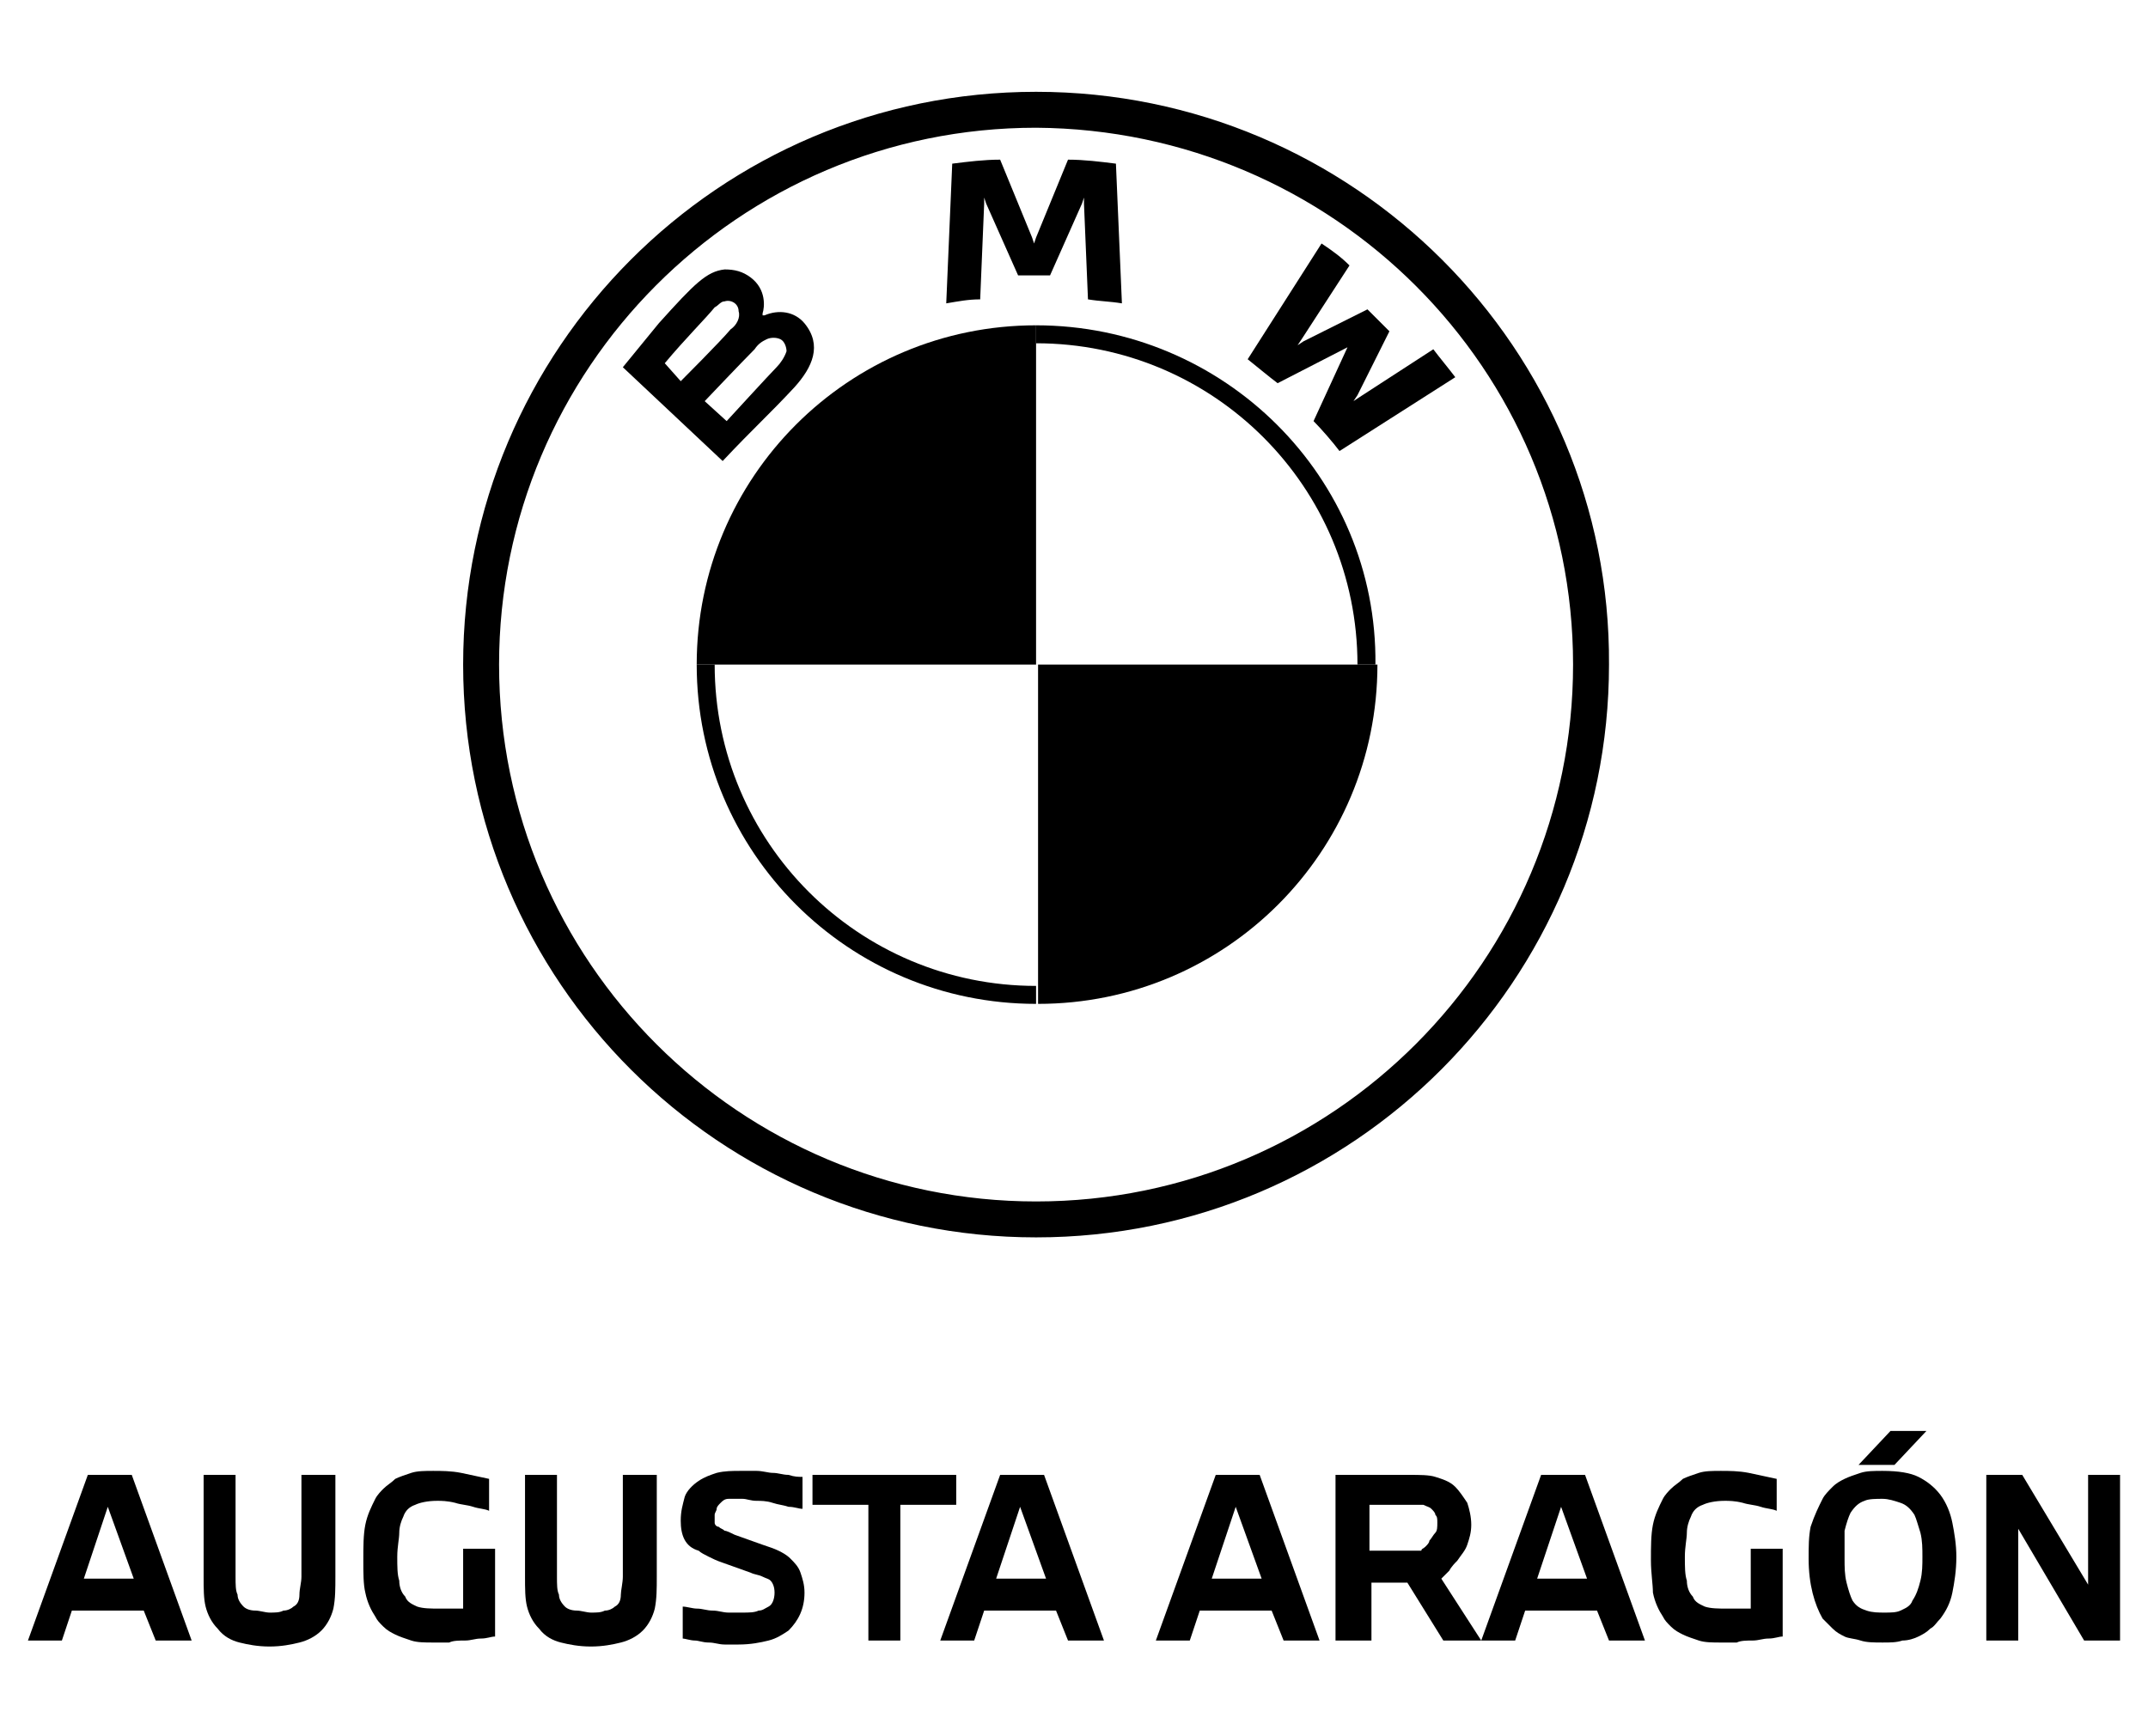 <svg xmlns="http://www.w3.org/2000/svg" xmlns:xlink="http://www.w3.org/1999/xlink" id="Capa_1" x="0px" y="0px" viewBox="-243 377.9 107.6 87" style="enable-background:new -243 377.9 107.6 87;" xml:space="preserve"><g>	<g>		<path d="M-191.1,382.5c-15.9,0-28.7,12.9-28.7,28.7c0,15.9,12.9,28.7,28.7,28.7c15.9,0,28.7-12.9,28.7-28.7   C-162.3,395.4-175.2,382.5-191.1,382.5 M-164.2,411.2c0,14.8-12,26.9-26.9,26.9c-14.8,0-26.9-12-26.9-26.9   c0-14.8,12-26.9,26.9-26.9C-176.2,384.4-164.2,396.4-164.2,411.2"></path>		<path d="M-191.1,394.2v0.9c8.9,0,16.1,7.2,16.1,16.1h0.9C-174,401.8-181.7,394.2-191.1,394.2 M-191.1,427.3   c-8.9,0-16.1-7.2-16.1-16.1h-0.9c0,9.4,7.6,17,17,17"></path>		<path d="M-177.2,399c0.4,0.4,1,1.1,1.3,1.5l5.8-3.7c-0.3-0.4-0.8-1-1.1-1.4l-3.7,2.4l-0.3,0.2l0.2-0.3l1.6-3.2l-1.1-1.1l-3.2,1.6   l-0.3,0.2l0.2-0.3l2.4-3.7c-0.4-0.4-0.8-0.7-1.4-1.1l-3.7,5.8c0.5,0.4,1.1,0.9,1.5,1.2l3.5-1.8l0.2-0.2l-0.2,0.2L-177.2,399z"></path>		<path d="M-190.4,391.7l1.6-3.6l0.1-0.3l0,0.3l0.2,4.8c0.6,0.1,1.1,0.1,1.7,0.2l-0.3-7c-0.8-0.1-1.6-0.2-2.4-0.2l-1.6,3.9l-0.1,0.3   l-0.1-0.3l-1.6-3.9c-0.8,0-1.6,0.1-2.4,0.2l-0.3,7c0.6-0.1,1.1-0.2,1.7-0.2l0.2-4.8l0-0.3l0.1,0.3l1.6,3.6H-190.4z"></path>		<path d="M-203.2,397.3c0.9-1,1.4-2.1,0.5-3.2c-0.5-0.6-1.3-0.7-2-0.4l-0.1,0l0-0.1c0.1-0.3,0.2-1.2-0.6-1.8   c-0.4-0.3-0.8-0.4-1.3-0.4c-0.9,0.1-1.5,0.7-3.3,2.7c-0.5,0.6-1.3,1.6-1.8,2.2c0,0,5,4.7,5,4.7   C-205.2,399.3-204.5,398.7-203.2,397.3 M-209.7,396.1c1-1.2,2.1-2.3,2.5-2.8c0.2-0.1,0.3-0.3,0.5-0.3c0.3-0.1,0.7,0.1,0.7,0.5   c0.1,0.3-0.1,0.7-0.4,0.9c-0.5,0.6-2.5,2.6-2.5,2.6L-209.7,396.1z M-207.7,398c0,0,1.9-2,2.5-2.6c0.2-0.3,0.4-0.4,0.6-0.5   c0.2-0.1,0.5-0.1,0.7,0c0.2,0.1,0.3,0.4,0.3,0.6c-0.1,0.3-0.3,0.6-0.5,0.8c-0.3,0.3-2.5,2.7-2.5,2.7L-207.7,398z"></path>		<path d="M-191.1,394.2v17h-17C-208.1,401.8-200.5,394.2-191.1,394.2"></path>		<path d="M-174,411.2c0,9.4-7.6,17-17,17v-17H-174z"></path>	</g>	<path d="M-241.6,460.1l3-8.3h2.2l3,8.3h-1.8l-0.6-1.5h-3.6l-0.5,1.5H-241.6z M-238.8,457h2.5l-1.3-3.6L-238.8,457z"></path>	<g>		<path d="M-231.2,451.8v5.1c0,0.4,0,0.7,0.1,0.9c0,0.2,0.1,0.4,0.3,0.6c0.1,0.1,0.3,0.2,0.6,0.2c0.2,0,0.5,0.1,0.7,0.1   c0.3,0,0.5,0,0.7-0.1c0.2,0,0.4-0.1,0.5-0.2c0.2-0.1,0.3-0.3,0.3-0.6s0.1-0.6,0.1-0.9v-5.1h1.7v5.1c0,0.6,0,1.1-0.1,1.6   c-0.1,0.4-0.3,0.8-0.6,1.1c-0.3,0.3-0.7,0.5-1.1,0.6c-0.4,0.1-0.9,0.2-1.5,0.2c-0.6,0-1.1-0.1-1.5-0.2c-0.4-0.1-0.8-0.3-1.1-0.7   c-0.3-0.3-0.5-0.7-0.6-1.1c-0.1-0.4-0.1-0.9-0.1-1.5v-5.1H-231.2z"></path>		<path d="M-224.8,456.1c0-0.7,0-1.3,0.1-1.8c0.1-0.5,0.3-0.9,0.5-1.3c0.1-0.2,0.3-0.4,0.4-0.5c0.2-0.2,0.4-0.3,0.6-0.5   c0.2-0.1,0.5-0.2,0.8-0.3c0.3-0.1,0.7-0.1,1.1-0.1c0.4,0,0.9,0,1.4,0.1c0.5,0.1,0.9,0.2,1.4,0.3v1.6c-0.2-0.1-0.5-0.1-0.8-0.2   c-0.3-0.1-0.6-0.1-0.9-0.2c-0.4-0.1-0.7-0.1-0.9-0.1c-0.5,0-0.9,0.1-1.1,0.2c-0.3,0.1-0.5,0.3-0.6,0.6c-0.1,0.2-0.2,0.5-0.2,0.8   c0,0.3-0.1,0.7-0.1,1.2c0,0.5,0,0.9,0.1,1.2c0,0.3,0.1,0.6,0.3,0.8c0.1,0.3,0.4,0.4,0.6,0.5c0.3,0.1,0.7,0.1,1.1,0.1   c0.3,0,0.5,0,0.7,0c0.2,0,0.4,0,0.5,0v-3h1.6v4.4c-0.2,0-0.4,0.1-0.7,0.1c-0.3,0-0.5,0.1-0.8,0.1c-0.3,0-0.6,0-0.8,0.1   c-0.3,0-0.5,0-0.8,0c-0.4,0-0.8,0-1.1-0.1c-0.3-0.1-0.6-0.2-0.8-0.3c-0.2-0.1-0.4-0.2-0.6-0.4c-0.2-0.2-0.3-0.3-0.4-0.5   c-0.2-0.3-0.4-0.7-0.5-1.2C-224.8,457.3-224.8,456.7-224.8,456.1"></path>		<path d="M-215.1,451.8v5.1c0,0.4,0,0.7,0.1,0.9c0,0.2,0.1,0.4,0.3,0.6c0.1,0.1,0.3,0.2,0.6,0.2c0.2,0,0.5,0.1,0.7,0.1   c0.3,0,0.5,0,0.7-0.1c0.2,0,0.4-0.1,0.5-0.2c0.2-0.1,0.3-0.3,0.3-0.6c0-0.2,0.1-0.6,0.1-0.9v-5.1h1.7v5.1c0,0.6,0,1.1-0.1,1.6   c-0.1,0.4-0.3,0.8-0.6,1.1c-0.3,0.3-0.7,0.5-1.1,0.6c-0.4,0.1-0.9,0.2-1.5,0.2c-0.6,0-1.1-0.1-1.5-0.2c-0.4-0.1-0.8-0.3-1.1-0.7   c-0.3-0.3-0.5-0.7-0.6-1.1c-0.1-0.4-0.1-0.9-0.1-1.5v-5.1H-215.1z"></path>		<path d="M-208.9,454.1c0-0.5,0.1-0.8,0.2-1.2c0.1-0.3,0.4-0.6,0.7-0.8c0.3-0.2,0.6-0.3,0.9-0.4c0.4-0.1,0.8-0.1,1.2-0.1   c0.2,0,0.5,0,0.8,0c0.3,0,0.6,0.1,0.8,0.1c0.3,0,0.5,0.1,0.8,0.1c0.3,0.1,0.5,0.1,0.7,0.1v1.6c-0.2,0-0.4-0.1-0.7-0.1   c-0.3-0.1-0.5-0.1-0.8-0.2c-0.3-0.1-0.6-0.1-0.8-0.1c-0.3,0-0.5-0.1-0.7-0.1c-0.3,0-0.5,0-0.7,0c-0.2,0-0.3,0.1-0.4,0.2   c-0.1,0.1-0.2,0.2-0.2,0.3c0,0.1-0.1,0.2-0.1,0.3c0,0.1,0,0.3,0,0.4c0,0.1,0.1,0.2,0.2,0.2c0.1,0.1,0.2,0.1,0.3,0.2   c0.1,0,0.3,0.1,0.5,0.2l1.4,0.5c0.3,0.1,0.6,0.2,0.8,0.3c0.2,0.1,0.4,0.2,0.6,0.4c0.2,0.2,0.4,0.4,0.5,0.7c0.1,0.3,0.2,0.6,0.2,1   c0,0.8-0.3,1.4-0.8,1.9c-0.3,0.2-0.6,0.4-1,0.5c-0.4,0.1-0.9,0.2-1.5,0.2c-0.2,0-0.5,0-0.7,0c-0.3,0-0.5-0.1-0.8-0.1   c-0.3,0-0.5-0.1-0.7-0.1c-0.2,0-0.5-0.1-0.6-0.1v-1.6c0.2,0,0.5,0.1,0.7,0.1c0.3,0,0.5,0.1,0.8,0.1c0.3,0,0.5,0.1,0.8,0.1   c0.3,0,0.5,0,0.7,0c0.3,0,0.6,0,0.8-0.1c0.2,0,0.3-0.1,0.5-0.2c0.2-0.1,0.3-0.4,0.3-0.7c0-0.3-0.1-0.5-0.2-0.6   c-0.1-0.1-0.2-0.1-0.4-0.2c-0.2-0.1-0.4-0.1-0.6-0.2l-1.4-0.5c-0.3-0.1-0.5-0.2-0.7-0.3c-0.2-0.1-0.4-0.2-0.5-0.3   C-208.7,455.4-208.9,454.8-208.9,454.1"></path>		<polygon points="-202.3,451.8 -195.1,451.8 -195.1,453.3 -197.9,453.3 -197.9,460.1 -199.5,460.1 -199.5,453.3 -202.3,453.3   "></polygon>		<path d="M-195.9,460.1l3-8.3h2.2l3,8.3h-1.8l-0.6-1.5h-3.6l-0.5,1.5H-195.9z M-193.1,457h2.5l-1.3-3.6L-193.1,457z"></path>		<path d="M-185.1,460.1l3-8.3h2.2l3,8.3h-1.8l-0.6-1.5h-3.6l-0.5,1.5H-185.1z M-182.3,457h2.5l-1.3-3.6L-182.3,457z"></path>		<path d="M-176.1,460.1v-8.3h3.7c0.5,0,1,0,1.3,0.1c0.3,0.1,0.7,0.2,1,0.5c0.2,0.2,0.4,0.5,0.6,0.8c0.1,0.3,0.2,0.7,0.2,1.1   c0,0.4-0.1,0.7-0.2,1c-0.1,0.3-0.3,0.5-0.5,0.8c-0.1,0.1-0.3,0.3-0.4,0.5c-0.2,0.2-0.3,0.3-0.4,0.4l2,3.1h-1.9l-1.8-2.9h-1.8v2.9   H-176.1z M-174.4,453.3v2.3h2.6c0-0.1,0.1-0.1,0.2-0.2c0.1-0.1,0.2-0.2,0.2-0.3c0.1-0.1,0.2-0.3,0.3-0.4c0.1-0.1,0.1-0.3,0.1-0.5   c0-0.2,0-0.3-0.1-0.4c0-0.1-0.1-0.2-0.2-0.3c-0.1-0.1-0.2-0.1-0.4-0.2c-0.2,0-0.5,0-0.8,0H-174.4z"></path>		<path d="M-168.8,460.1l3-8.3h2.2l3,8.3h-1.8l-0.6-1.5h-3.6l-0.5,1.5H-168.8z M-166,457h2.5l-1.3-3.6L-166,457z"></path>		<path d="M-160.3,456.1c0-0.7,0-1.3,0.1-1.8c0.1-0.5,0.3-0.9,0.5-1.3c0.1-0.2,0.3-0.4,0.4-0.5c0.2-0.2,0.4-0.3,0.6-0.5   c0.2-0.1,0.5-0.2,0.8-0.3c0.3-0.1,0.7-0.1,1.1-0.1c0.4,0,0.9,0,1.4,0.1c0.5,0.1,0.9,0.2,1.4,0.3v1.6c-0.2-0.1-0.5-0.1-0.8-0.2   c-0.3-0.1-0.6-0.1-0.9-0.2c-0.4-0.1-0.7-0.1-0.9-0.1c-0.5,0-0.9,0.1-1.1,0.2c-0.3,0.1-0.5,0.3-0.6,0.6c-0.1,0.2-0.2,0.5-0.2,0.8   c0,0.3-0.1,0.7-0.1,1.2c0,0.5,0,0.9,0.1,1.2c0,0.3,0.1,0.6,0.3,0.8c0.1,0.3,0.4,0.4,0.6,0.5c0.3,0.1,0.7,0.1,1.1,0.1   c0.3,0,0.5,0,0.7,0c0.2,0,0.4,0,0.5,0v-3h1.6v4.4c-0.2,0-0.4,0.1-0.7,0.1c-0.3,0-0.5,0.1-0.8,0.1c-0.3,0-0.6,0-0.8,0.1   c-0.3,0-0.5,0-0.8,0c-0.4,0-0.8,0-1.1-0.1c-0.3-0.1-0.6-0.2-0.8-0.3c-0.2-0.1-0.4-0.2-0.6-0.4c-0.2-0.2-0.3-0.3-0.4-0.5   c-0.2-0.3-0.4-0.7-0.5-1.2C-160.2,457.3-160.3,456.7-160.3,456.1"></path>		<path d="M-151.7,453c0.1-0.2,0.3-0.4,0.5-0.6c0.2-0.2,0.4-0.3,0.6-0.4c0.2-0.1,0.5-0.2,0.8-0.3c0.3-0.1,0.7-0.1,1.1-0.1   c0.8,0,1.4,0.1,1.8,0.3c0.4,0.2,0.8,0.5,1.1,0.9c0.3,0.4,0.5,0.9,0.6,1.4c0.1,0.5,0.2,1.1,0.2,1.7c0,0.7-0.1,1.3-0.2,1.8   c-0.1,0.5-0.3,0.9-0.6,1.3c-0.2,0.2-0.3,0.4-0.5,0.5c-0.2,0.2-0.4,0.3-0.6,0.4c-0.2,0.1-0.5,0.2-0.8,0.2c-0.3,0.1-0.6,0.1-1,0.1   c-0.4,0-0.8,0-1.1-0.1c-0.3-0.1-0.6-0.1-0.8-0.2c-0.2-0.1-0.4-0.2-0.6-0.4c-0.2-0.2-0.3-0.3-0.5-0.5c-0.4-0.7-0.7-1.7-0.7-3   c0-0.6,0-1.1,0.1-1.6C-152.1,453.8-151.9,453.4-151.7,453 M-150.6,456c0,0.4,0,0.8,0.1,1.2c0.1,0.4,0.2,0.7,0.3,0.9   c0.2,0.3,0.4,0.4,0.7,0.5c0.3,0.1,0.6,0.1,0.9,0.1c0.3,0,0.6,0,0.8-0.1c0.2-0.1,0.5-0.2,0.6-0.5c0.2-0.3,0.3-0.6,0.4-1   c0.1-0.4,0.1-0.8,0.1-1.2c0-0.4,0-0.8-0.1-1.2c-0.1-0.3-0.2-0.7-0.3-0.9c-0.2-0.3-0.4-0.5-0.7-0.6c-0.3-0.1-0.6-0.2-0.9-0.2   c-0.3,0-0.7,0-0.9,0.1c-0.3,0.1-0.5,0.3-0.7,0.6c-0.1,0.2-0.2,0.5-0.3,0.9C-150.6,455.1-150.6,455.5-150.6,456 M-149.9,451.3   l1.6-1.7h1.8l-1.6,1.7H-149.9z"></path>		<polygon points="-141.7,451.8 -138.4,457.3 -138.4,451.8 -136.8,451.8 -136.8,460.1 -138.6,460.1 -141.9,454.5 -141.9,460.1    -143.5,460.1 -143.5,451.8   "></polygon>	</g></g></svg>